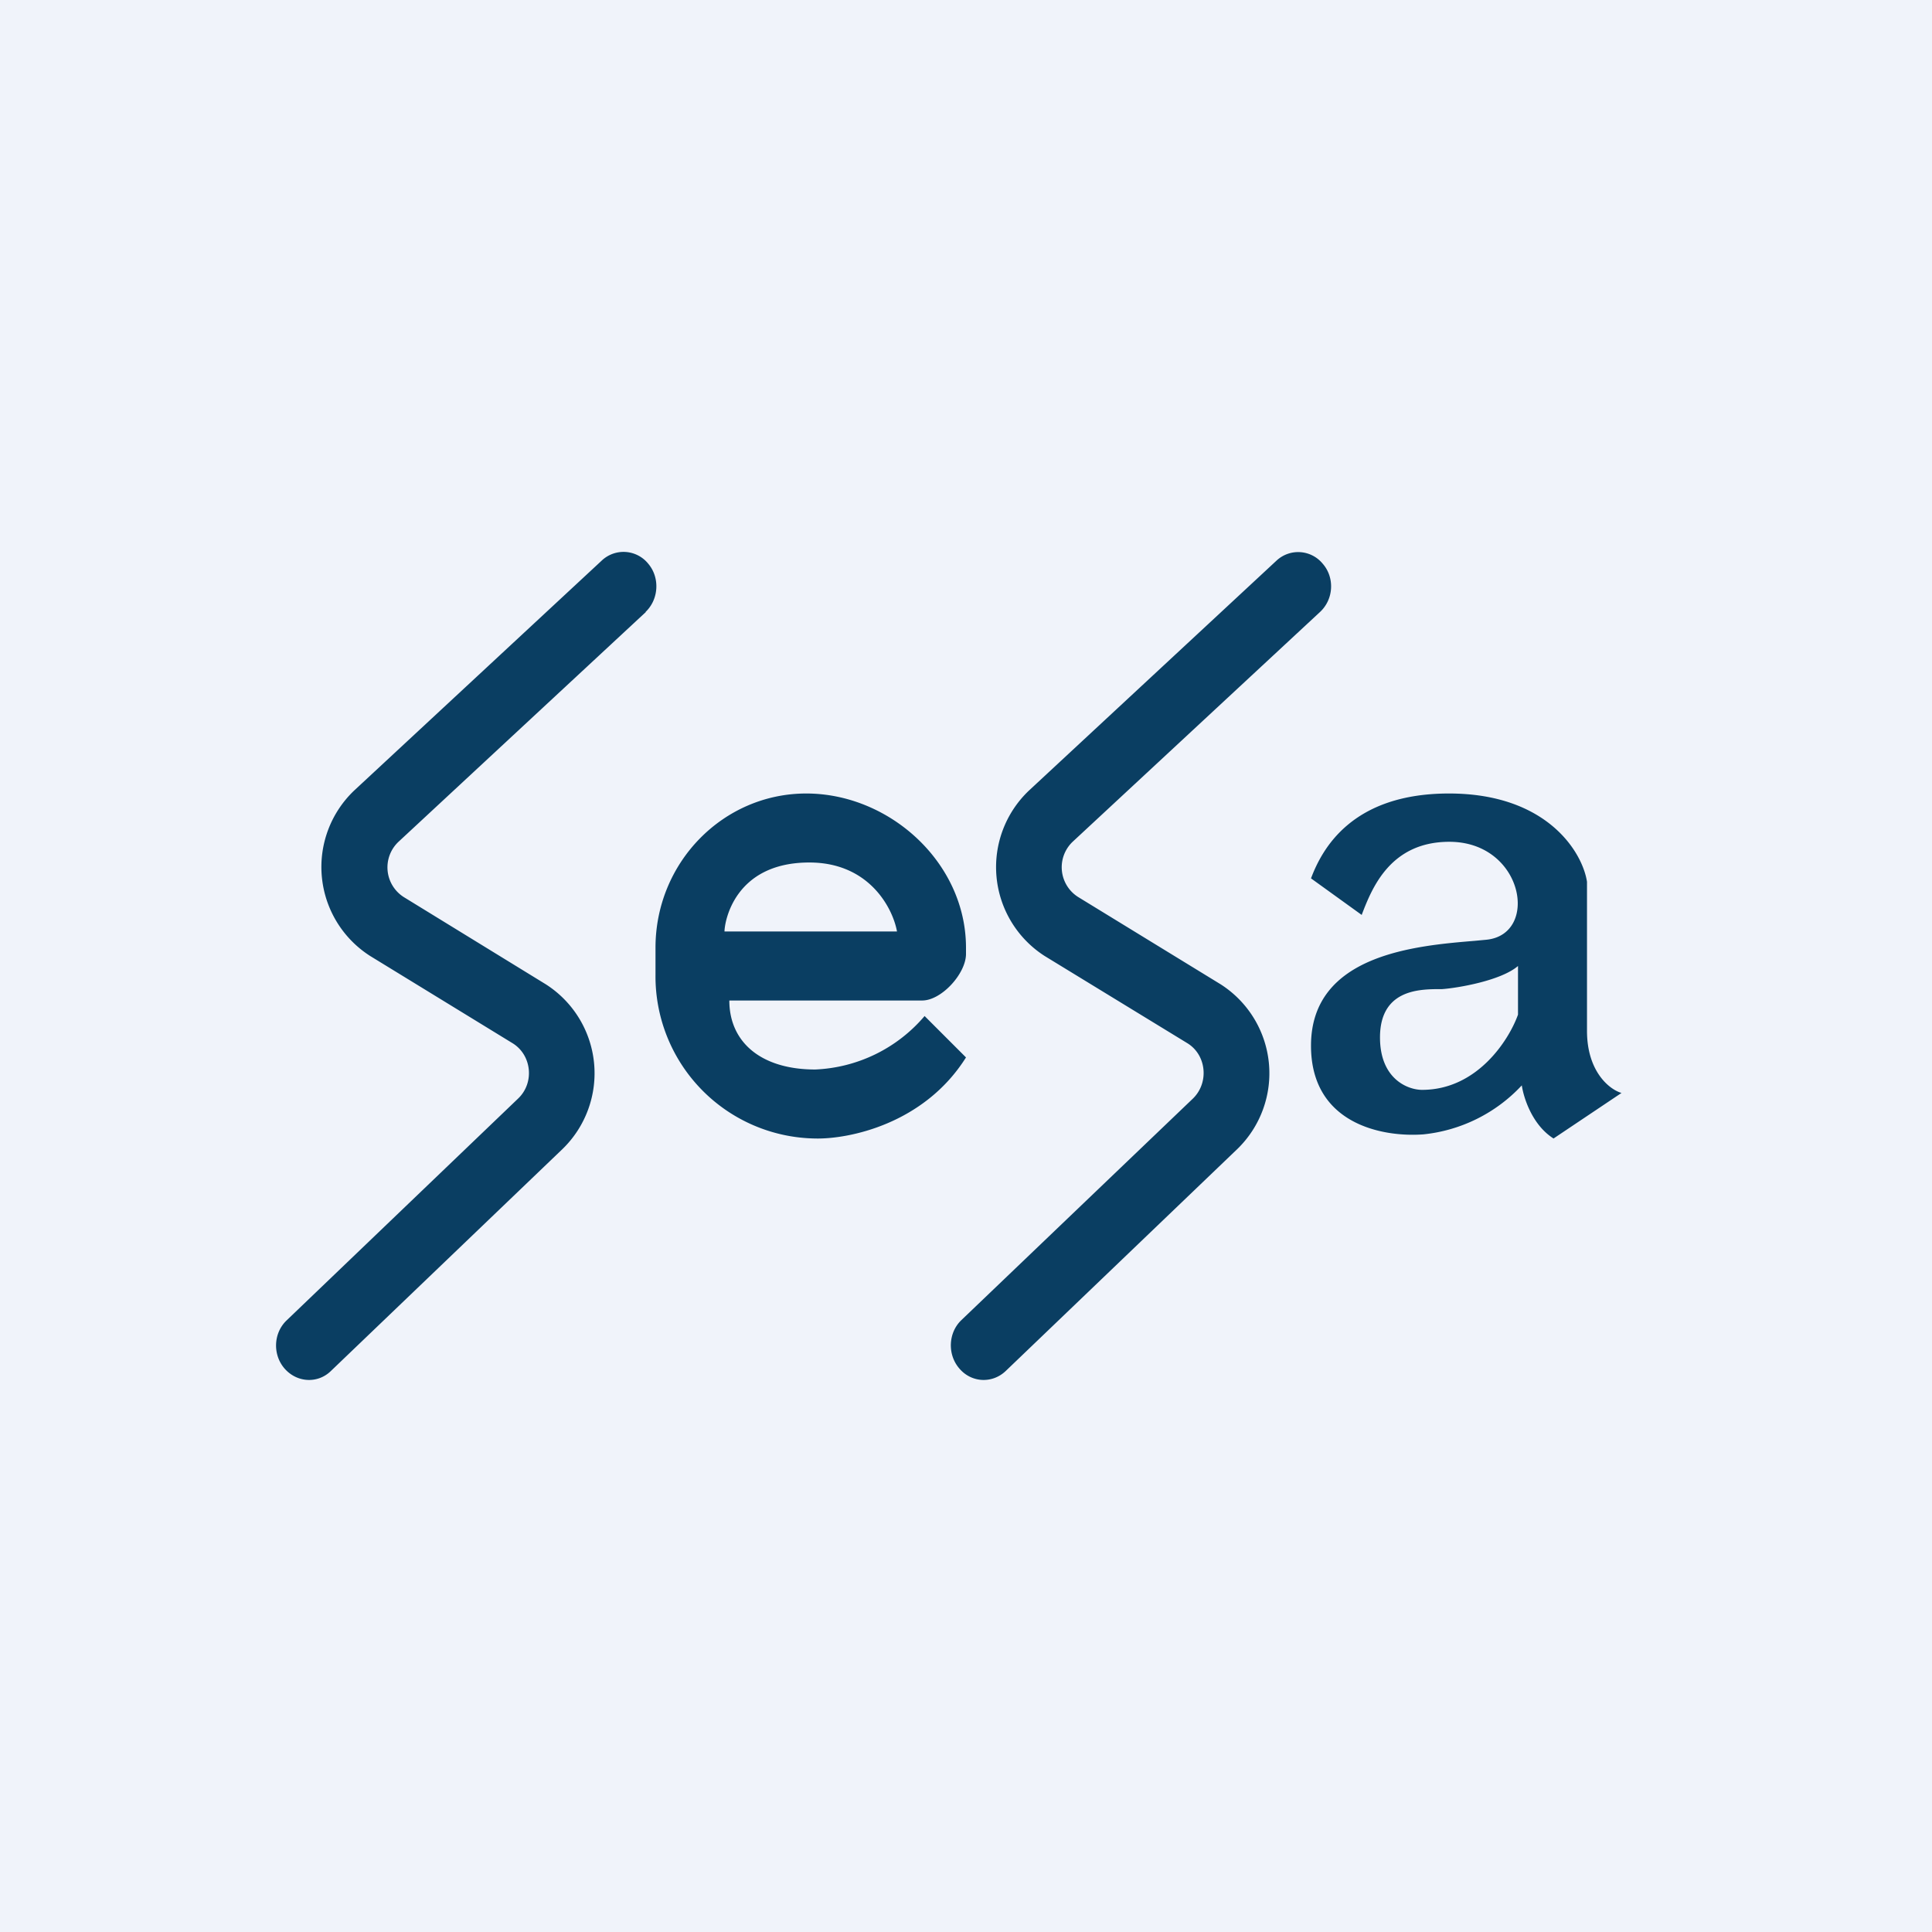 <svg width="56" height="56" viewBox="0 0 56 56" xmlns="http://www.w3.org/2000/svg"><path fill="#F0F3FA" d="M0 0h56v56H0z"/><path fill-rule="evenodd" d="M38.26 17.74c.4-.37.43-1 .08-1.4a.92.92 0 0 0-1.34-.09l-7.17 6.66a3.06 3.06 0 0 0 .45 4.8l4.14 2.53c.55.34.63 1.14.16 1.6l-6.72 6.43c-.38.37-.4 1-.05 1.4.35.41.95.44 1.34.07l6.72-6.44a3.06 3.06 0 0 0-.49-4.77L31.25 26a1.02 1.02 0 0 1-.16-1.6l7.17-6.66Zm-19.55 0c.39-.37.42-1 .08-1.4a.92.92 0 0 0-1.35-.09l-7.17 6.66a3.06 3.06 0 0 0 .46 4.8l4.13 2.53c.55.34.64 1.14.16 1.6l-6.71 6.43c-.39.37-.41 1-.06 1.4.36.41.96.44 1.34.07l6.72-6.44a3.06 3.06 0 0 0-.49-4.77L11.7 26a1.02 1.02 0 0 1-.15-1.6l7.17-6.66ZM21.15 29h5.58c.56 0 1.27-.78 1.27-1.35v-.18C28 25 25.78 23 23.37 23 20.96 23 19 25 19 27.47v.78A4.7 4.7 0 0 0 23.64 33c.95.02 3.14-.41 4.36-2.35l-1.2-1.2A4.4 4.4 0 0 1 23.63 31c-1.58 0-2.49-.8-2.49-2ZM21 27h5c-.12-.67-.8-2-2.54-2-2.18 0-2.46 1.73-2.46 2Zm18.47-.48L38 25.46c.32-.85 1.18-2.46 4-2.46 2.84 0 3.87 1.7 4 2.56v4.32c0 1.18.65 1.7 1 1.8L45.03 33c-.63-.4-.87-1.2-.92-1.54a4.53 4.53 0 0 1-2.85 1.42c-1.19.09-3.26-.3-3.26-2.57 0-2.66 3.08-2.9 4.75-3.04l.32-.03c1.56-.14 1.1-2.84-1.06-2.84-1.71 0-2.24 1.34-2.53 2.09l-.01.03Zm4.53 2.9V28c-.5.43-1.77.64-2.2.67h-.16c-.54.01-1.64.04-1.64 1.4 0 1.21.81 1.52 1.22 1.52 1.6 0 2.52-1.45 2.78-2.18Z" fill="#0A3E62"/></svg>